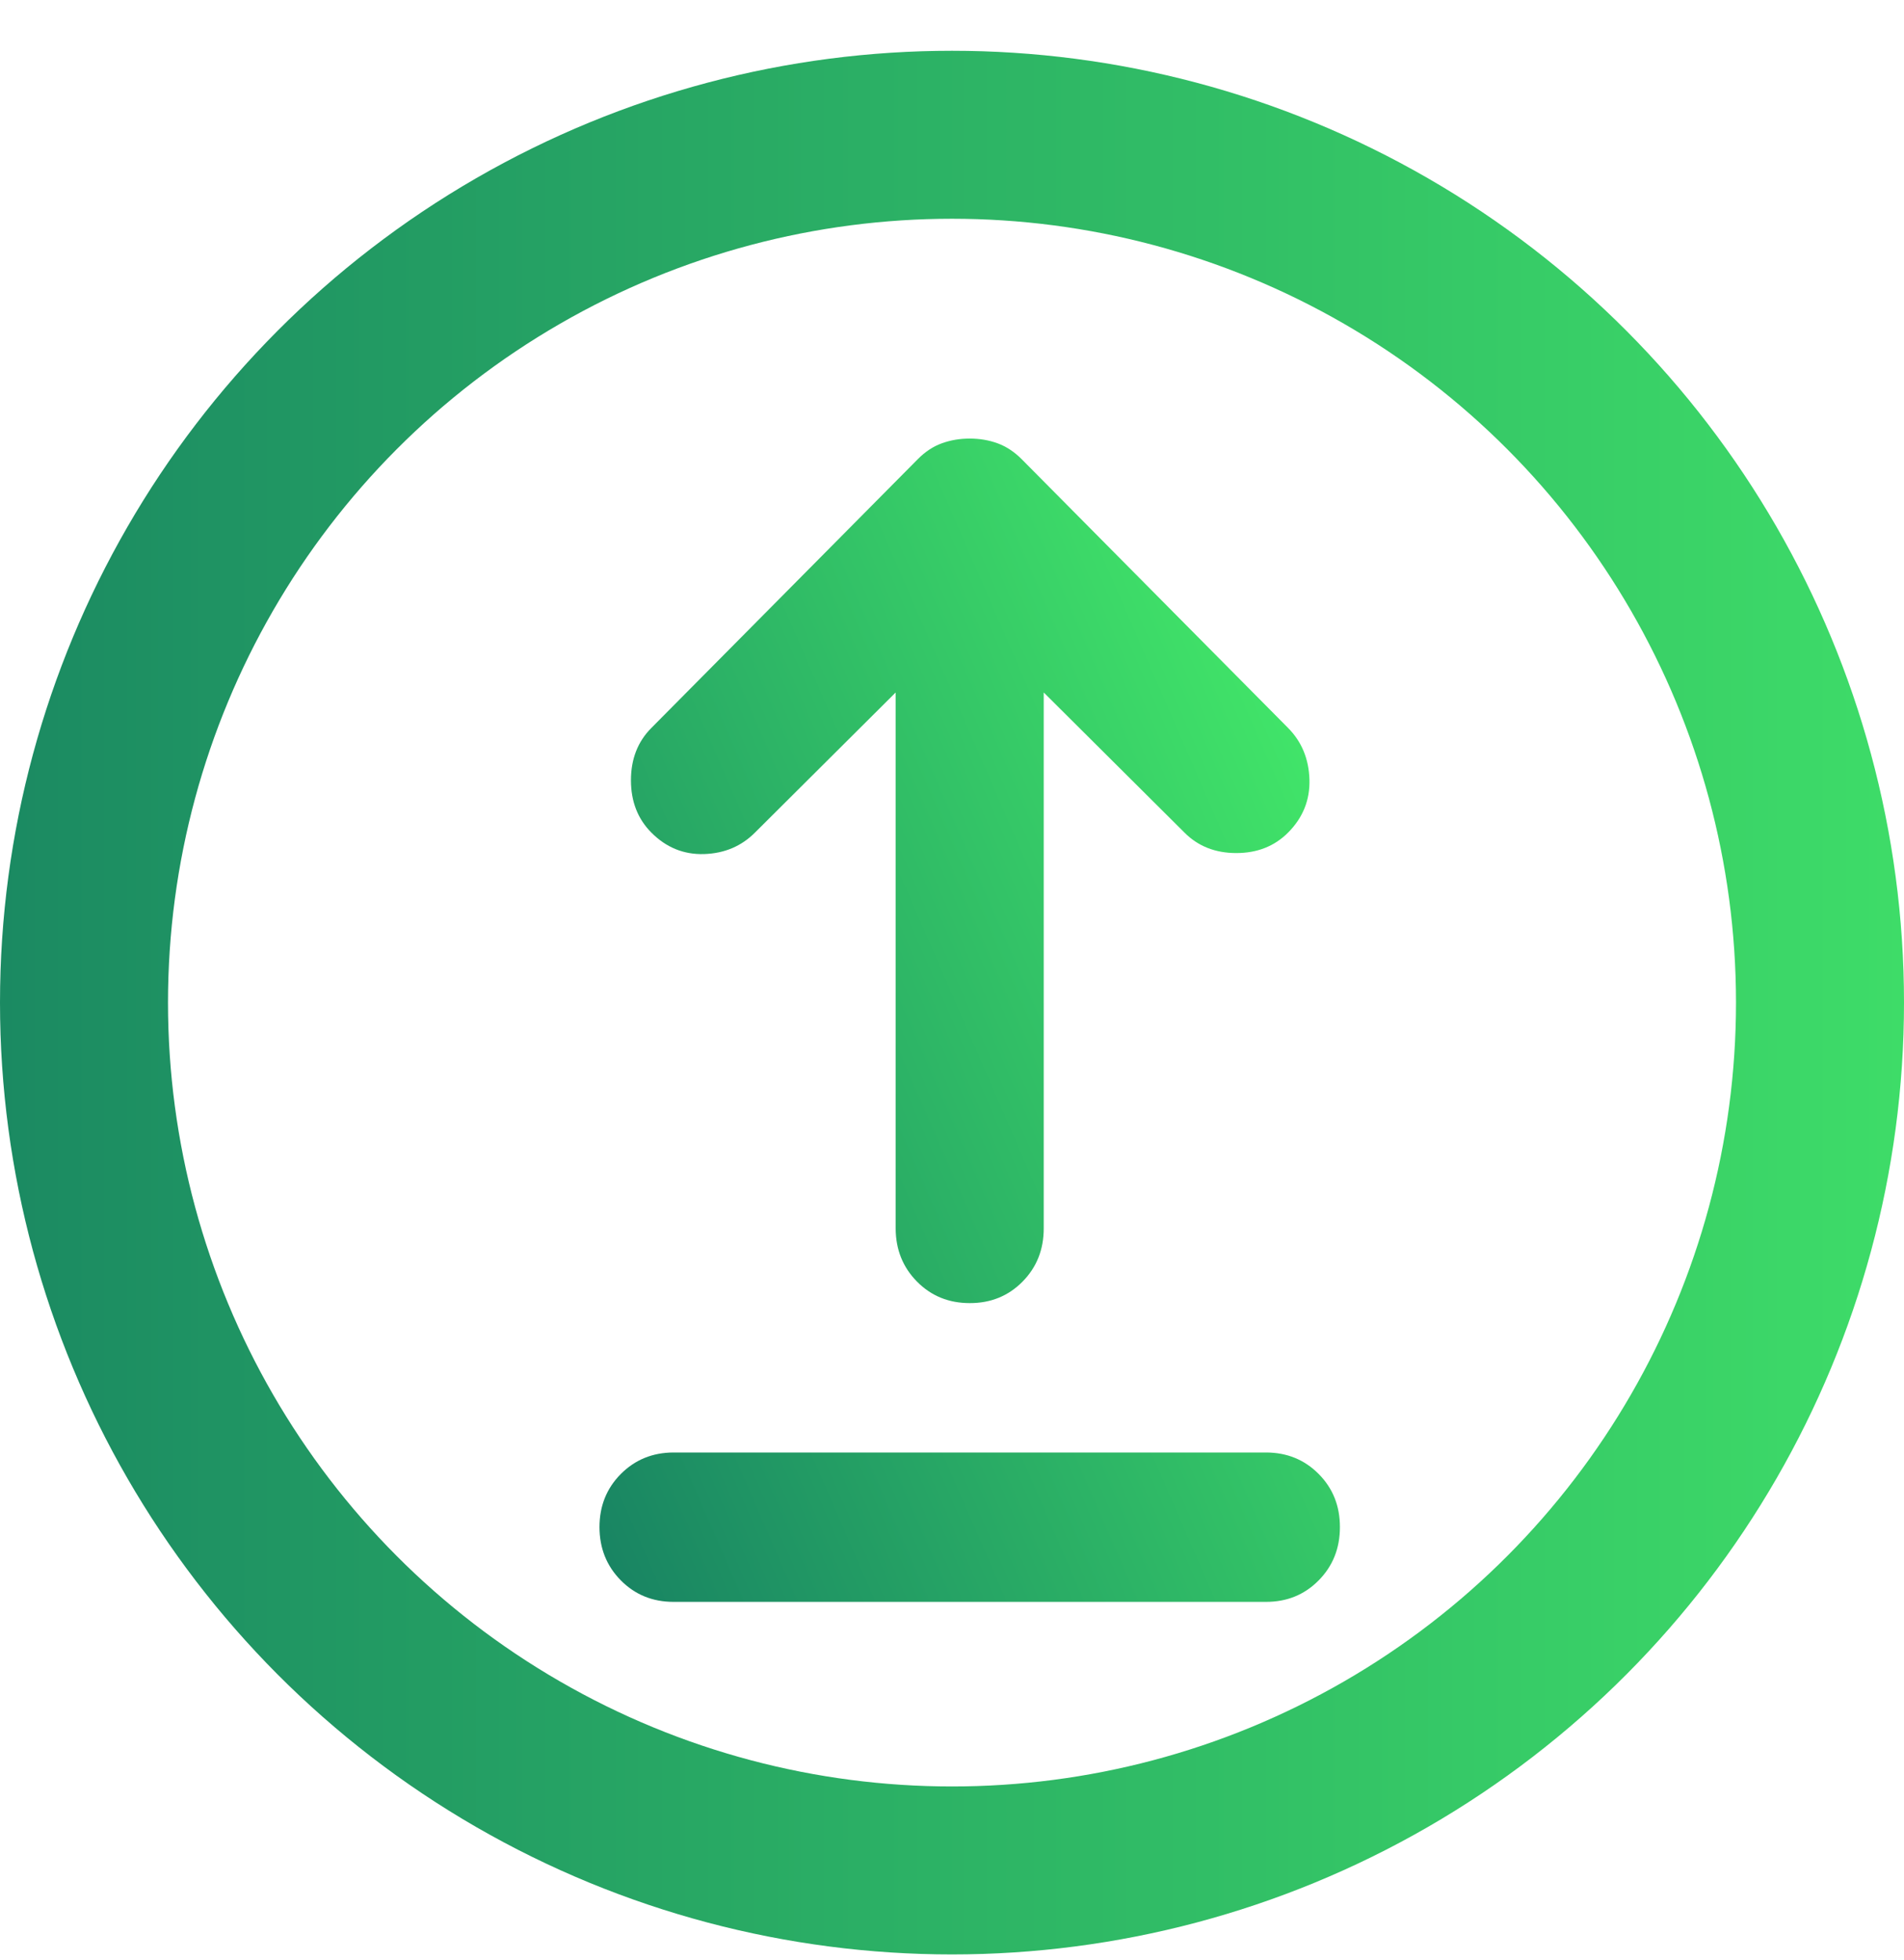<?xml version="1.0" encoding="UTF-8"?> <svg xmlns="http://www.w3.org/2000/svg" width="34" height="35" viewBox="0 0 34 35" fill="none"><g id="Group 1678"><path id="Vector" d="M12.027 28.61C11.653 28.61 11.339 28.482 11.086 28.226C10.833 27.97 10.706 27.653 10.705 27.276C10.705 26.898 10.832 26.582 11.086 26.326C11.34 26.071 11.654 25.943 12.027 25.942H22.605C22.98 25.942 23.294 26.07 23.548 26.326C23.802 26.582 23.928 26.899 23.927 27.276C23.927 27.654 23.8 27.971 23.547 28.227C23.293 28.484 22.979 28.611 22.605 28.61H12.027ZM17.316 23.274C16.942 23.274 16.628 23.146 16.375 22.89C16.122 22.634 15.995 22.317 15.994 21.94V12.368L13.482 14.87C13.239 15.114 12.937 15.242 12.573 15.254C12.21 15.265 11.896 15.137 11.631 14.87C11.388 14.625 11.267 14.314 11.267 13.936C11.267 13.558 11.388 13.246 11.631 13.002L16.391 8.199C16.523 8.066 16.666 7.972 16.82 7.917C16.975 7.861 17.14 7.833 17.316 7.833C17.492 7.833 17.658 7.861 17.812 7.917C17.966 7.973 18.11 8.067 18.242 8.199L23.002 13.002C23.244 13.246 23.371 13.553 23.383 13.92C23.394 14.287 23.267 14.604 23.002 14.87C22.759 15.114 22.451 15.236 22.076 15.236C21.702 15.236 21.393 15.114 21.151 14.87L18.638 12.368V21.94C18.638 22.318 18.512 22.635 18.259 22.891C18.006 23.147 17.692 23.275 17.316 23.274Z" fill="url(#paint0_linear_1447_3896)" fill-opacity="0.97"></path><circle id="Ellipse 155" cx="17" cy="17.907" r="15.5" stroke="url(#paint1_linear_1447_3896)" stroke-width="3"></circle></g><defs><linearGradient id="paint0_linear_1447_3896" x1="23.927" y1="5.235" x2="2.953" y2="14.347" gradientUnits="userSpaceOnUse"><stop stop-color="#44F965"></stop><stop offset="1" stop-color="#0D765D"></stop></linearGradient><linearGradient id="paint1_linear_1447_3896" x1="0" y1="17.907" x2="34" y2="17.907" gradientUnits="userSpaceOnUse"><stop stop-color="#1B8A62"></stop><stop offset="1" stop-color="#3EDC68"></stop></linearGradient></defs></svg> 